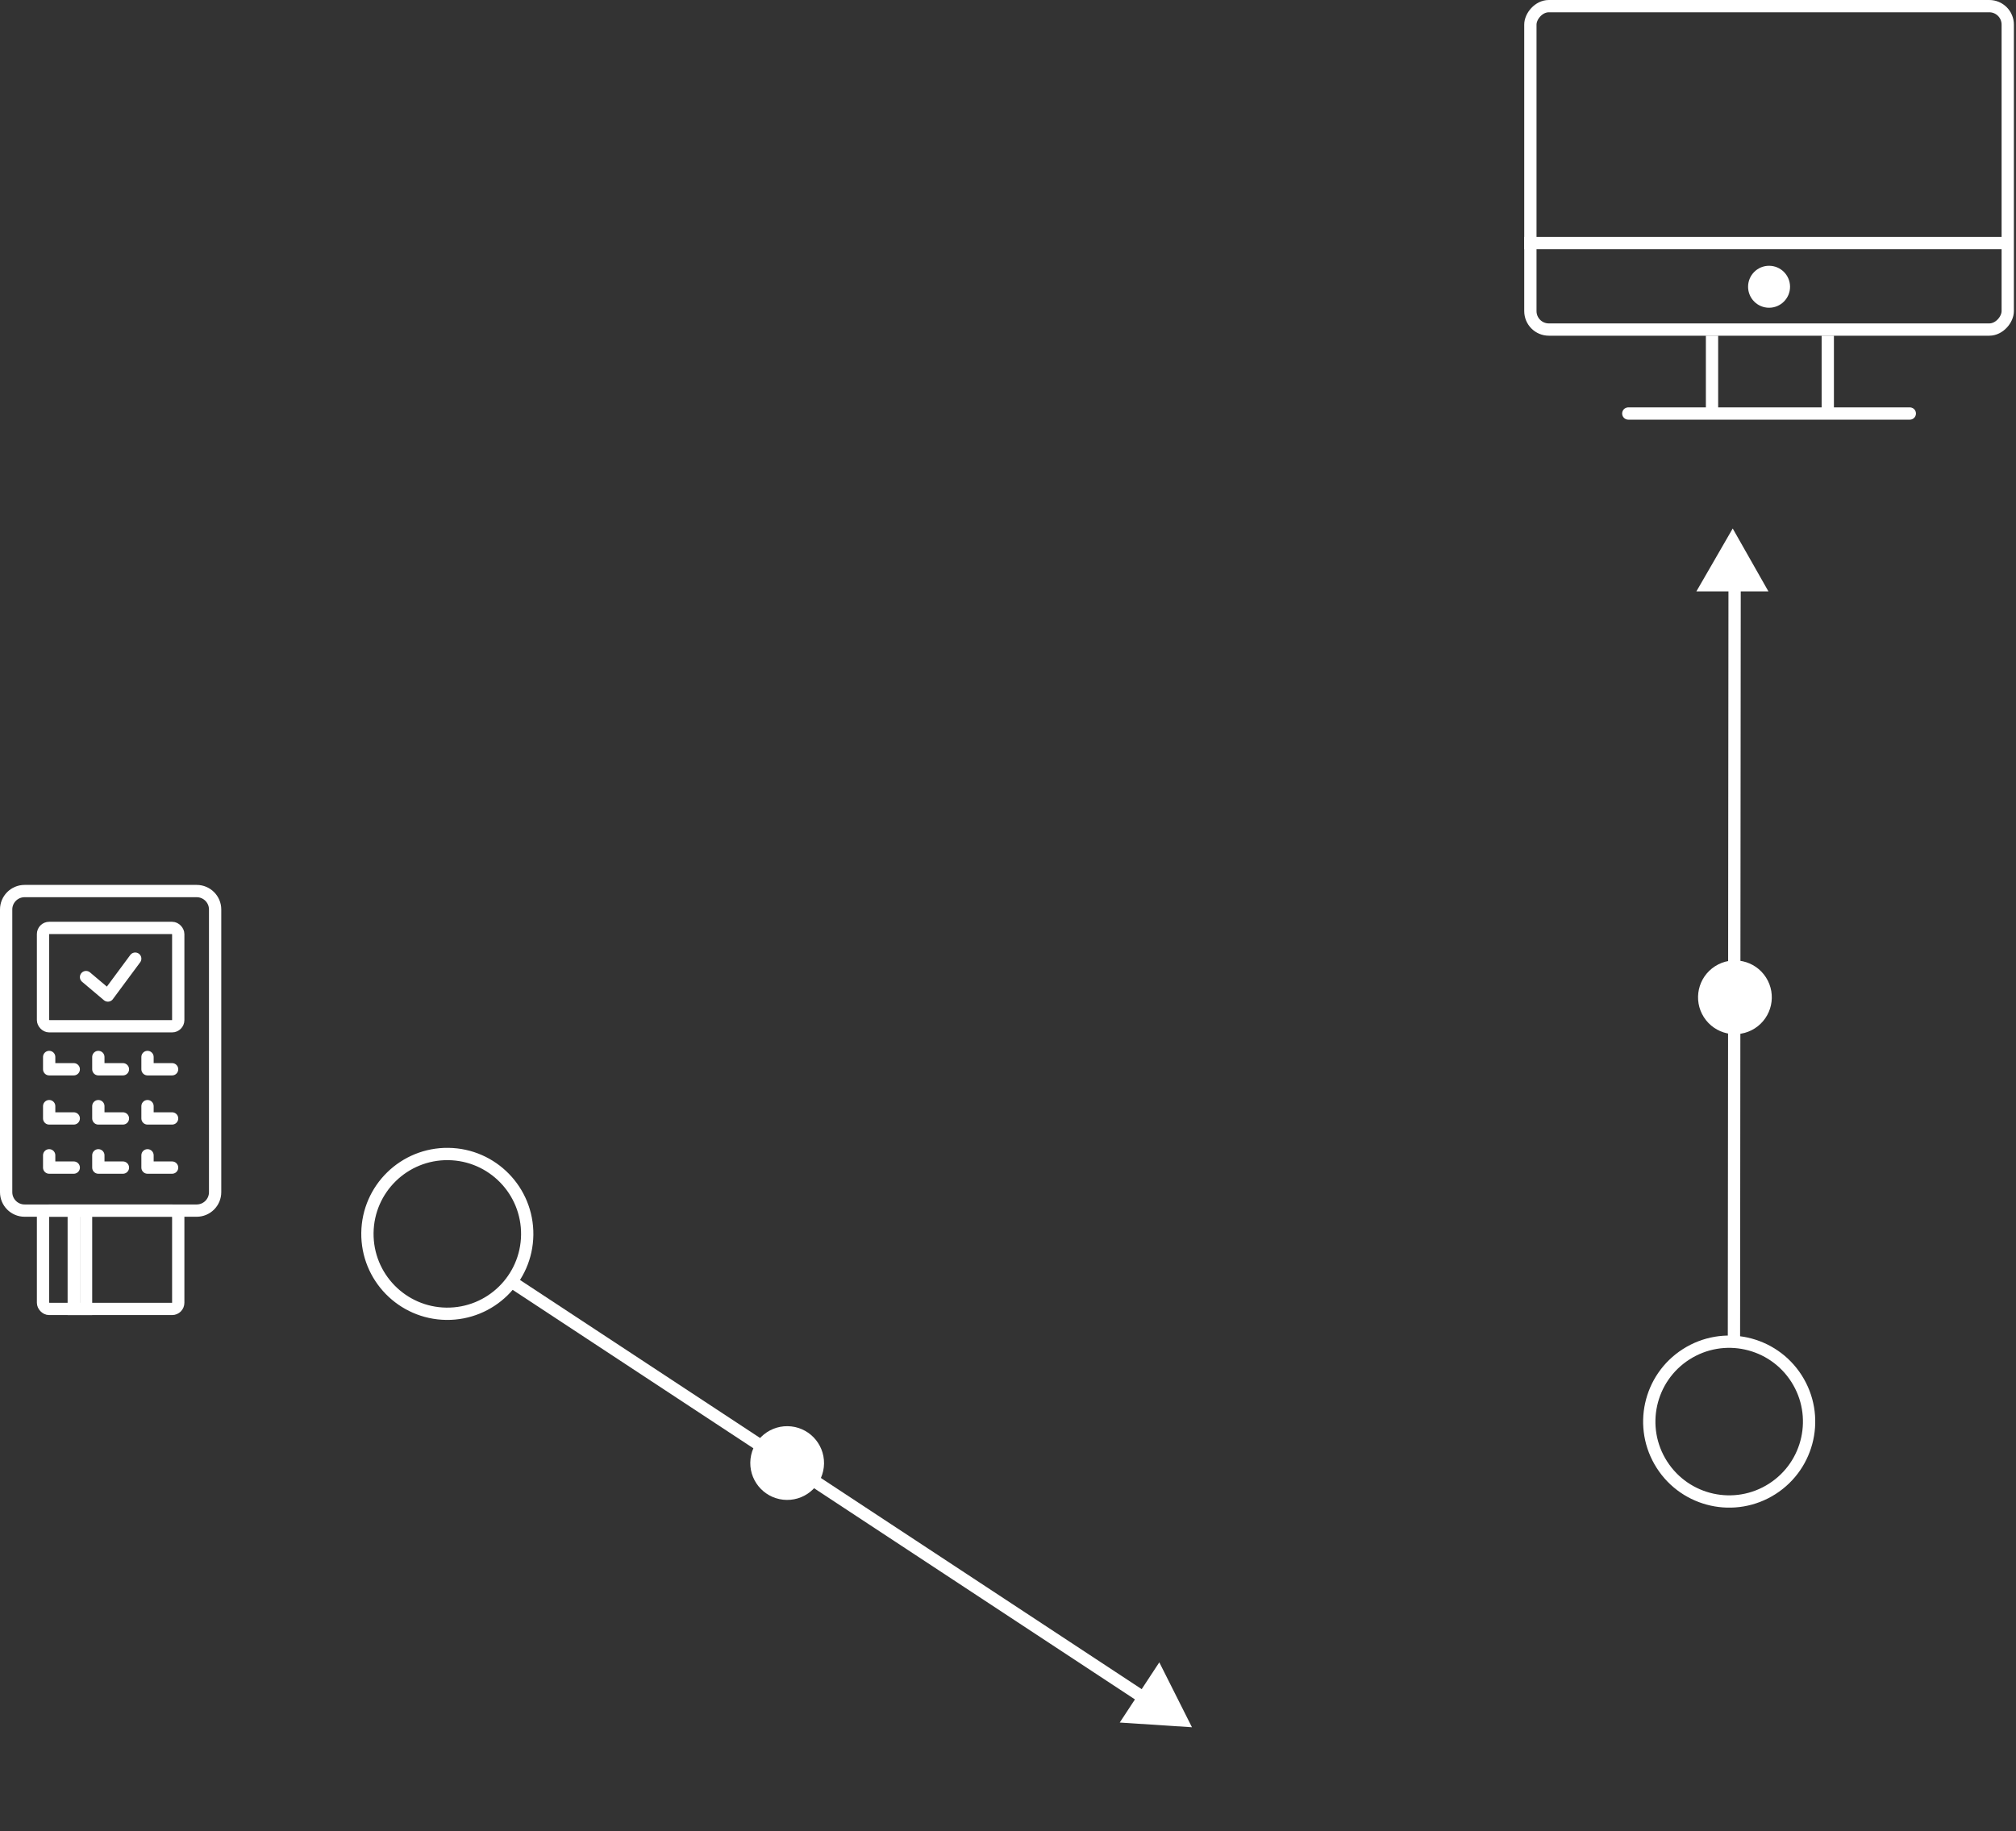 <svg width="164" height="149" viewBox="0 0 164 149" fill="none" xmlns="http://www.w3.org/2000/svg">
<rect x="0" y="0" width="164" height="149" fill="#333333" stroke="none"/>
<rect x="-0.5" y="0.5" width="38.833" height="26.314" rx="1.5" transform="matrix(-1 0 0 1 162.828 0)" stroke="white" stroke-linejoin="round"/>
<line x1="0.5" y1="-0.5" x2="23.4" y2="-0.5" transform="matrix(-1 0 0 1 155.861 34.145)" stroke="white" stroke-linecap="round"/>
<line y1="-0.5" x2="39.109" y2="-0.5" transform="matrix(-1 -8.74228e-08 -8.74228e-08 1 163.104 20.277)" stroke="white"/>
<line y1="-0.5" x2="6.518" y2="-0.5" transform="matrix(-3.69866e-08 1 1 5.16589e-08 139.771 27.312)" stroke="white"/>
<line y1="-0.5" x2="6.518" y2="-0.5" transform="matrix(-3.69866e-08 1 1 5.16589e-08 149.188 27.312)" stroke="white"/>
<circle cx="1.707" cy="1.707" r="1.707" transform="matrix(-1 0 0 1 145.619 21.625)" fill="white"/>
<path d="M16 72.5H2C1.172 72.5 0.5 73.172 0.5 74V97C0.5 97.828 1.172 98.5 2 98.5H16C16.828 98.5 17.5 97.828 17.5 97V74C17.5 73.172 16.828 72.5 16 72.5Z" stroke="white" stroke-linejoin="round"/>
<rect x="3.5" y="75.5" width="11" height="8" rx="0.5" stroke="white" stroke-linejoin="round"/>
<rect x="3.5" y="98.5" width="11" height="8" rx="0.5" stroke="white" stroke-linejoin="round"/>
<path d="M6 98.5V107" stroke="white"/>
<path d="M7 98.5V107" stroke="white"/>
<path d="M8 86V87H10" stroke="white" stroke-linecap="round" stroke-linejoin="round"/>
<path d="M8 90V91H10" stroke="white" stroke-linecap="round" stroke-linejoin="round"/>
<path d="M8 94V95H10" stroke="white" stroke-linecap="round" stroke-linejoin="round"/>
<path d="M4 86V87H6" stroke="white" stroke-linecap="round" stroke-linejoin="round"/>
<path d="M4 90V91H6" stroke="white" stroke-linecap="round" stroke-linejoin="round"/>
<path d="M4 94V95H6" stroke="white" stroke-linecap="round" stroke-linejoin="round"/>
<path d="M12 86V87H14" stroke="white" stroke-linecap="round" stroke-linejoin="round"/>
<path d="M12 90V91H14" stroke="white" stroke-linecap="round" stroke-linejoin="round"/>
<path d="M7 79.5L8.778 81L11 78" stroke="white" stroke-linecap="round" stroke-linejoin="round"/>
<path d="M12 94V95H14" stroke="white" stroke-linecap="round" stroke-linejoin="round"/>
<circle class="dot" data-path="line2" cx="141.135" cy="81.145" r="2" transform="rotate(-122.607 141.135 81.145)" fill="white" stroke="white" stroke-width="2"/>
<circle cx="140.668" cy="115.667" r="6.5" transform="rotate(-122.607 140.668 115.667)" stroke="white" stroke-linejoin="round"/>
<path class="line2" d="M141.055 109.267L141.111 45.254" stroke="white" stroke-linejoin="round"/>
<path d="M137.999 48.12L143.861 48.12L140.955 43L137.999 48.12Z" fill="white"/>
<circle class="dot" data-path="line1" cx="64.035" cy="119.04" r="2" transform="rotate(0.699 64.035 119.04)" fill="white" stroke="white" stroke-width="2"/>
<circle cx="36.389" cy="100.394" r="6.5" transform="rotate(0.699 36.389 100.394)" stroke="white" stroke-linejoin="round"/>
<path class="line1" d="M41.528 104.233L94.996 139.43" stroke="white" stroke-linejoin="round"/>
<path d="M94.309 135.254L91.09 140.153L96.965 140.536L94.309 135.254Z" fill="white"/>
</svg>
